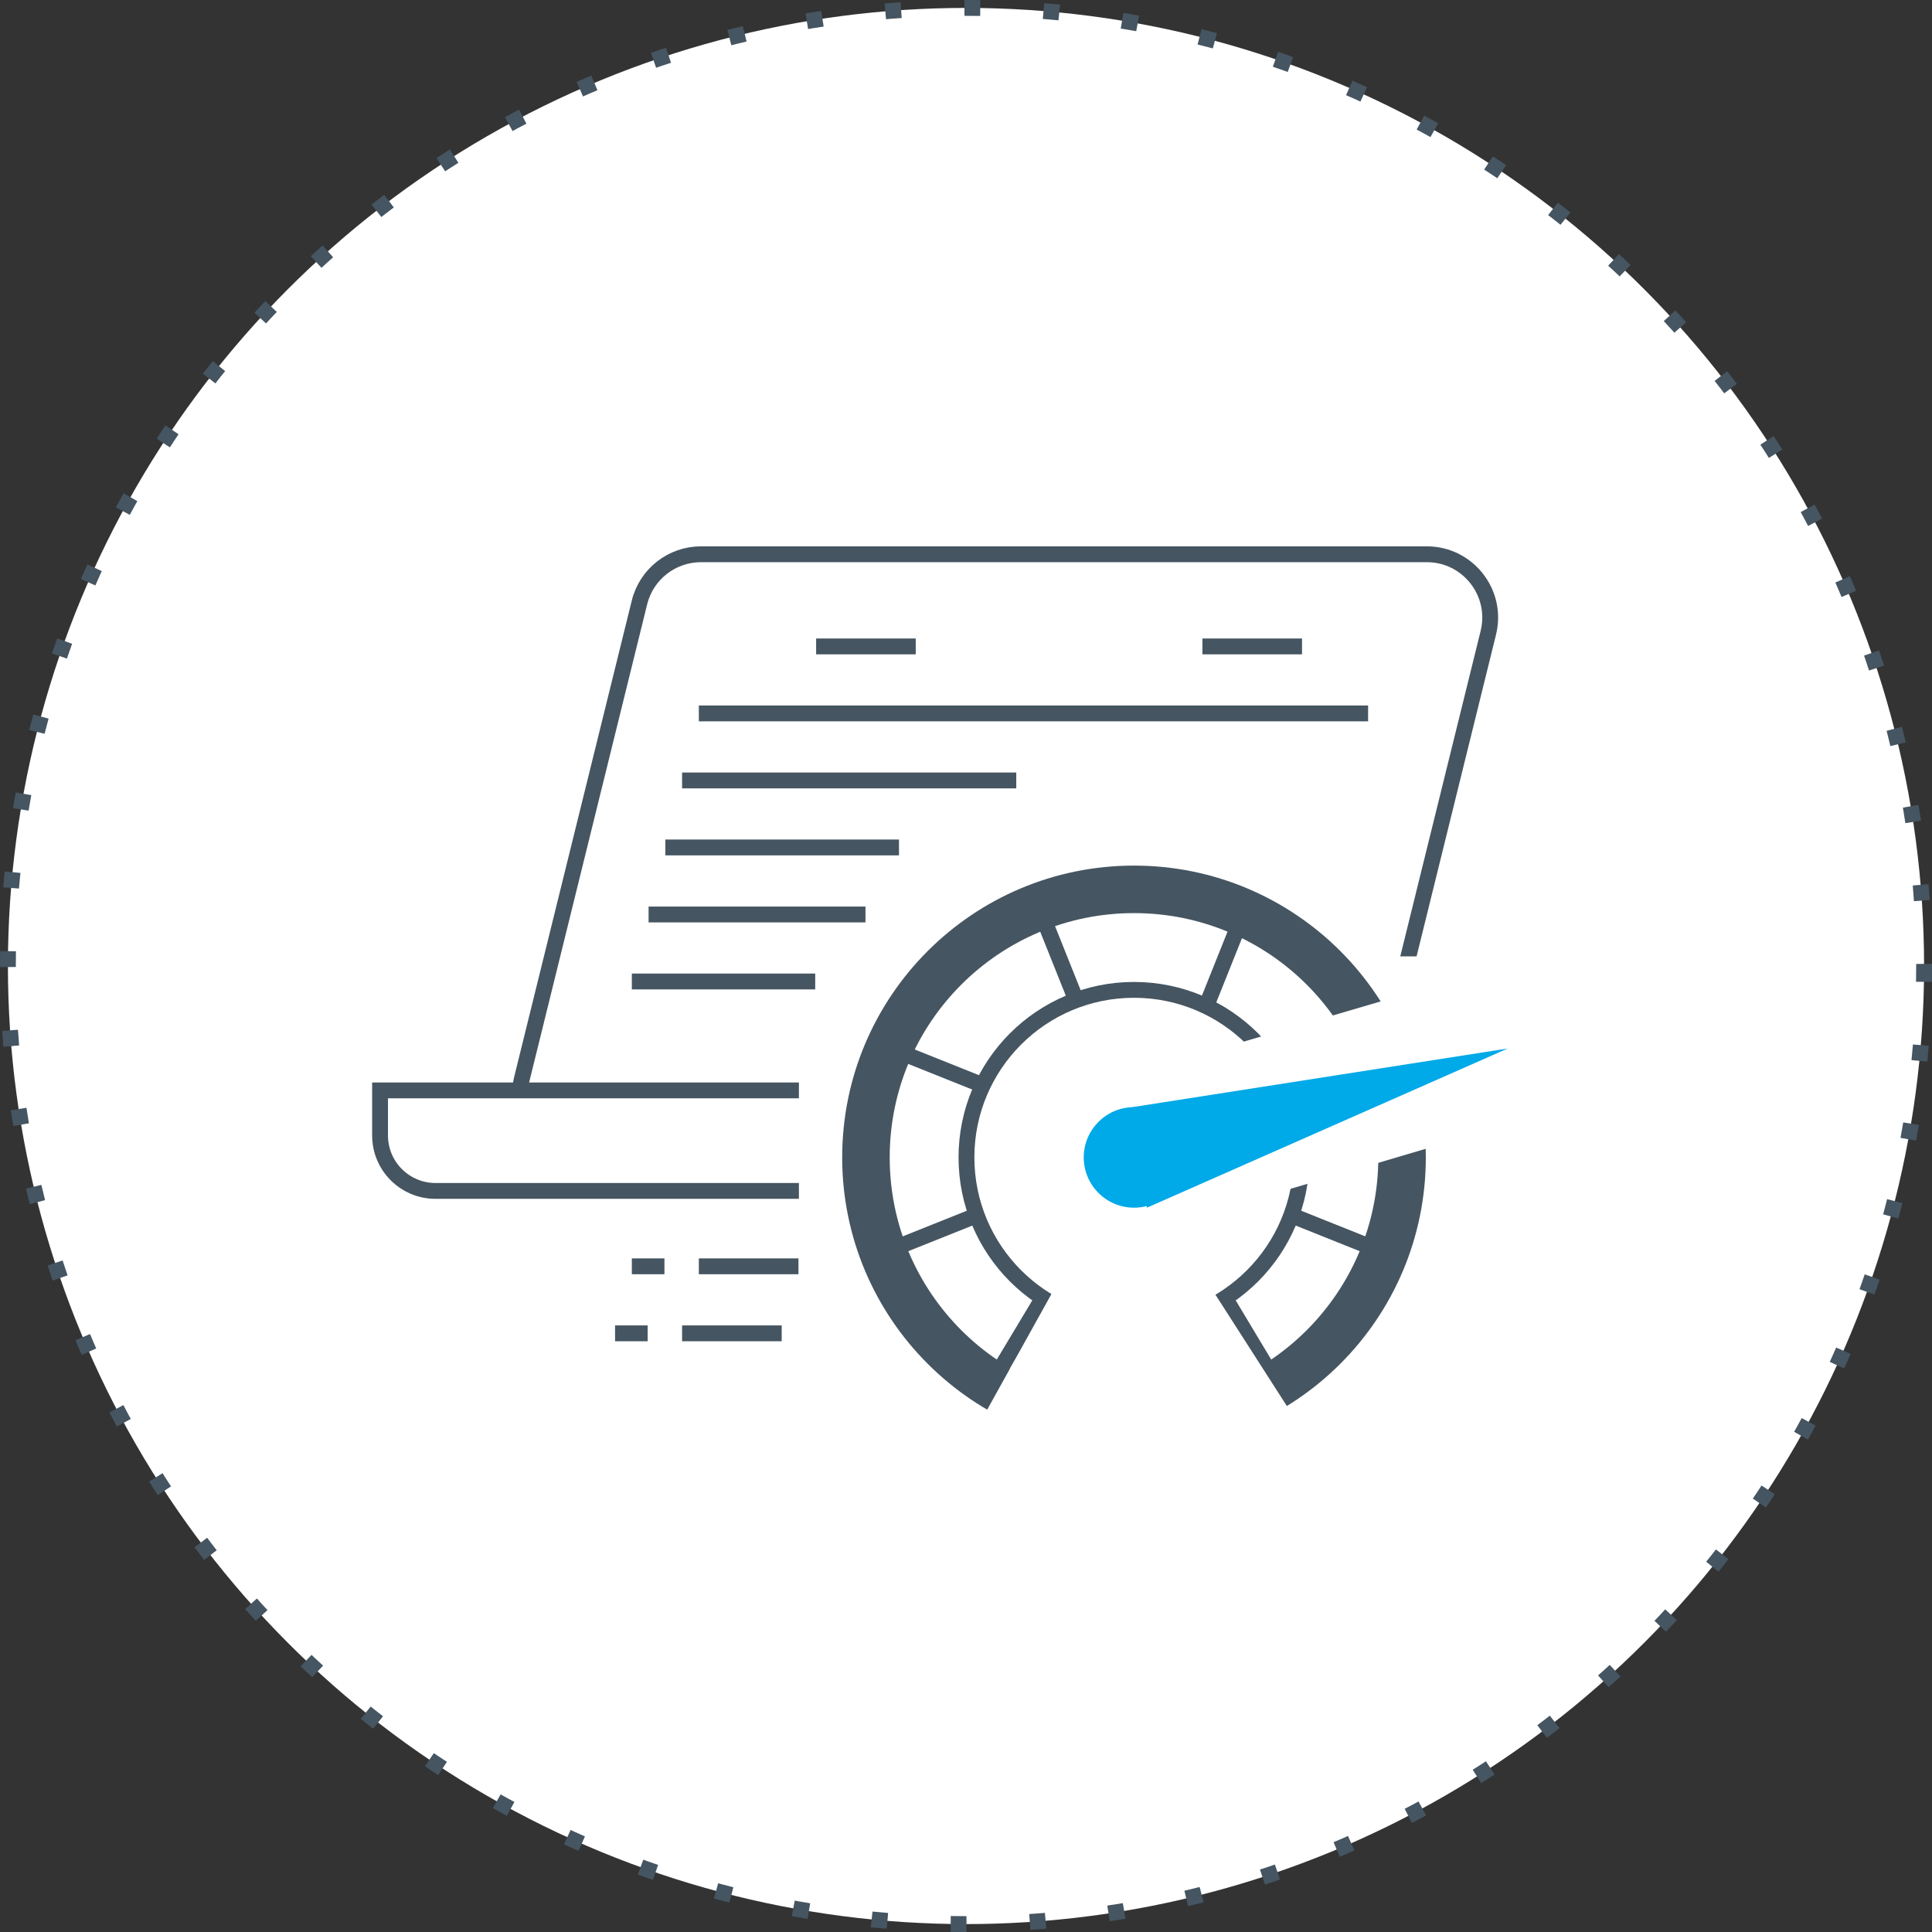 <svg width="122" height="122" viewBox="0 0 122 122" fill="none" xmlns="http://www.w3.org/2000/svg">
<rect x="0" y="0" width="122" height="122" fill="#333333" stroke="none"/>
<circle cx="61" cy="61" r="60.5" fill="white" stroke="#455561" stroke-linejoin="round" stroke-dasharray="1 4"/>
<path fill-rule="evenodd" clip-rule="evenodd" d="M40.381 38.041C40.822 36.255 42.425 35 44.265 35H90.099C92.697 35 94.605 37.437 93.983 39.959L86.554 70.046C86.113 71.832 84.51 73.087 82.671 73.087H68.2H36.836C34.239 73.087 32.33 70.65 32.953 68.128L40.381 38.041Z" stroke="#455561"/>
<path d="M43.572 49.283H63.674" stroke="#455561" stroke-linecap="square"/>
<path d="M44.63 45.05H85.891" stroke="#455561" stroke-linecap="square"/>
<path d="M42.515 53.514H56.268" stroke="#455561" stroke-linecap="square"/>
<path d="M41.456 57.747H54.152" stroke="#455561" stroke-linecap="square"/>
<path d="M40.399 61.978H50.978" stroke="#455561" stroke-linecap="square"/>
<path d="M52.036 40.819H57.326" stroke="#455561" stroke-linecap="square"/>
<path d="M76.429 40.819H81.719" stroke="#455561" stroke-linecap="square"/>
<path d="M44.63 79.964H49.92" stroke="#455561" stroke-linecap="square"/>
<path d="M43.572 84.196H48.862" stroke="#455561" stroke-linecap="square"/>
<path d="M40.399 79.964H41.457" stroke="#455561" stroke-linecap="square"/>
<path d="M39.34 84.196H40.398" stroke="#455561" stroke-linecap="square"/>
<path d="M24 68.856H56.797V75.203H27.5C25.567 75.203 24 73.636 24 71.703V68.856Z" fill="white" stroke="#455561"/>
<rect x="50.449" y="67.797" width="16.927" height="9.522" fill="white"/>
<circle cx="71.609" cy="73.087" r="10.58" stroke="#455561"/>
<path d="M65.79 57.747L67.906 63.037" stroke="#455561" stroke-linecap="square"/>
<path d="M78.486 57.747L76.37 63.037" stroke="#455561" stroke-linecap="square"/>
<path d="M56.268 66.211L61.558 68.327" stroke="#455561" stroke-linecap="square"/>
<path d="M56.268 78.906L61.558 76.79" stroke="#455561" stroke-linecap="square"/>
<path d="M86.949 78.906L81.659 76.79" stroke="#455561" stroke-linecap="square"/>
<path d="M62.616 87.37L65.79 82.08" stroke="#455561" stroke-linecap="square"/>
<path d="M80.601 87.37L77.427 82.08" stroke="#455561" stroke-linecap="square"/>
<circle cx="71.609" cy="73.087" r="16.927" stroke="#455561" stroke-width="3"/>
<path fill-rule="evenodd" clip-rule="evenodd" d="M66.72 81.129L61.029 91.371L70.72 92.9L81.659 91.371L82.395 90.552L76.226 80.936L66.72 81.129Z" fill="white"/>
<path fill-rule="evenodd" clip-rule="evenodd" d="M77.052 66.21L89.67 62.507H97L96.32 68.326L90.669 72.353L79.451 75.676L70.263 79.883L67.215 78.391L64.543 71.005L66.317 68.326L77.052 66.21Z" fill="white"/>
<circle cx="71.609" cy="73.087" r="3.174" fill="#00A9E7"/>
<rect x="87.478" y="60.392" width="3.174" height="4.232" fill="white"/>
<path fill-rule="evenodd" clip-rule="evenodd" d="M71.503 69.913L95.207 66.21L72.426 76.261L71.503 69.913Z" fill="#00A9E7"/>
</svg>
